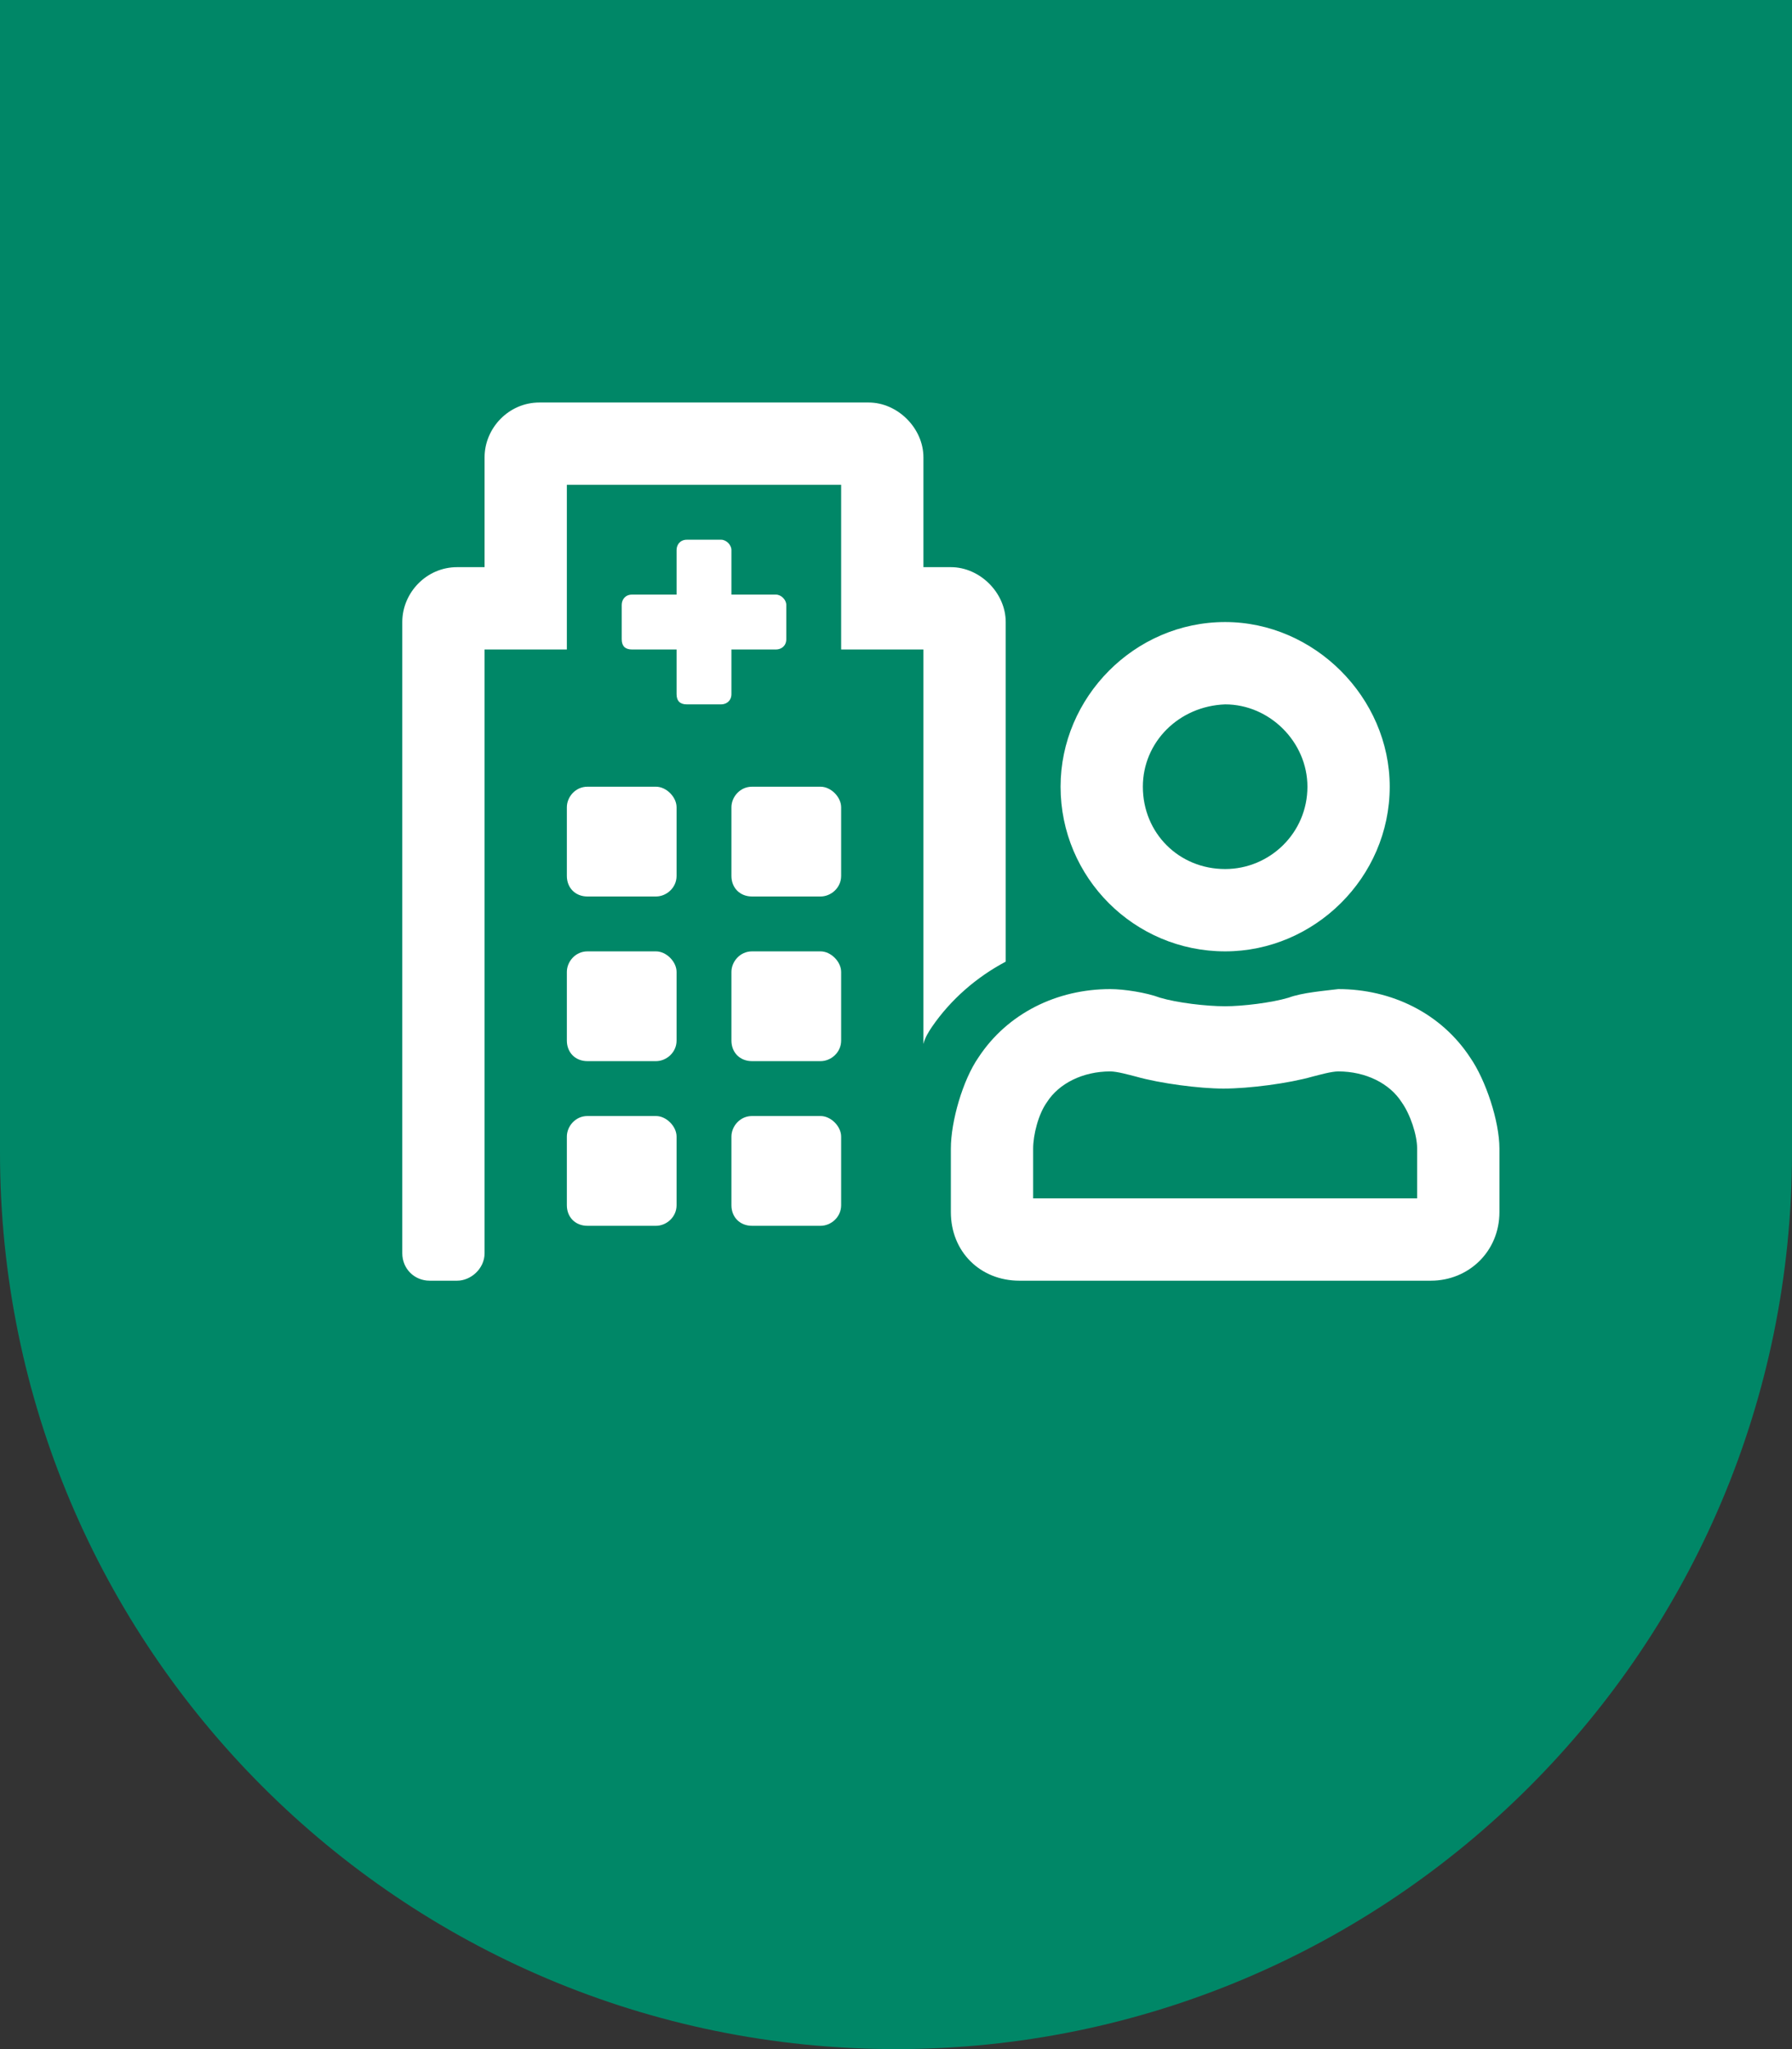 <svg width="49" height="56" viewBox="0 0 49 56" fill="none" xmlns="http://www.w3.org/2000/svg">
<rect x="0" y="0" width="49" height="56" fill="#333333" stroke="none"/>
<path d="M24.5 56C10.969 56 -4.79471e-07 45.031 -1.07093e-06 31.5L-2.44784e-06 3.8147e-06L49 1.67284e-06L49 31.5C49 45.031 38.031 56 24.5 56V56Z" fill="#008767"/>
<path d="M33.5 26C31.016 26 29 23.984 29 21.5C29 19.062 31.016 17 33.5 17C35.938 17 38 19.062 38 21.5C38 23.984 35.938 26 33.5 26ZM33.5 19.25C32.234 19.297 31.25 20.281 31.25 21.5C31.25 22.766 32.234 23.75 33.5 23.75C34.719 23.75 35.75 22.766 35.75 21.5C35.75 20.281 34.719 19.25 33.5 19.25ZM40.203 28.906C40.625 29.516 41 30.641 41 31.391V33.125C41 34.203 40.156 35 39.125 35H27.875C26.797 35 26 34.203 26 33.125V31.391C26 30.641 26.328 29.516 26.75 28.906C27.547 27.688 28.906 27.031 30.359 27.031C30.734 27.031 31.344 27.125 31.719 27.266C32.188 27.406 32.984 27.5 33.5 27.5C33.969 27.5 34.766 27.406 35.234 27.266C35.609 27.125 36.219 27.078 36.594 27.031C38.047 27.031 39.406 27.688 40.203 28.906ZM38.75 32.75V31.391C38.75 31.016 38.562 30.453 38.328 30.125C38 29.609 37.344 29.281 36.594 29.281C36.406 29.281 36.078 29.375 35.891 29.422C35.234 29.609 34.156 29.75 33.453 29.75C32.797 29.75 31.719 29.609 31.062 29.422C30.875 29.375 30.547 29.281 30.359 29.281C29.609 29.281 28.953 29.609 28.625 30.125C28.391 30.453 28.25 31.016 28.25 31.391V32.75H38.75ZM17.938 21.5C18.219 21.5 18.5 21.781 18.5 22.062V23.938C18.5 24.266 18.219 24.5 17.938 24.5H16.062C15.734 24.5 15.5 24.266 15.5 23.938V22.062C15.5 21.781 15.734 21.5 16.062 21.5H17.938ZM17.938 26C18.219 26 18.5 26.281 18.5 26.562V28.438C18.5 28.766 18.219 29 17.938 29H16.062C15.734 29 15.5 28.766 15.5 28.438V26.562C15.5 26.281 15.734 26 16.062 26H17.938ZM17.938 30.5C18.219 30.5 18.5 30.781 18.5 31.062V32.938C18.5 33.266 18.219 33.5 17.938 33.5H16.062C15.734 33.5 15.5 33.266 15.5 32.938V31.062C15.5 30.781 15.734 30.5 16.062 30.5H17.938ZM22.438 26C22.719 26 23 26.281 23 26.562V28.438C23 28.766 22.719 29 22.438 29H20.562C20.234 29 20 28.766 20 28.438V26.562C20 26.281 20.234 26 20.562 26H22.438ZM22.438 21.5C22.719 21.5 23 21.781 23 22.062V23.938C23 24.266 22.719 24.5 22.438 24.5H20.562C20.234 24.5 20 24.266 20 23.938V22.062C20 21.781 20.234 21.5 20.562 21.5H22.438ZM27.5 26.281C26.703 26.703 26 27.312 25.484 28.062C25.391 28.203 25.297 28.344 25.25 28.531V17.75H23V13.25H15.5V17.75H13.25V34.25C13.25 34.672 12.875 35 12.5 35H11.75C11.328 35 11 34.672 11 34.25V17C11 16.203 11.656 15.5 12.5 15.5H13.25V12.5C13.25 11.703 13.906 11 14.75 11H23.75C24.547 11 25.25 11.703 25.25 12.5V15.5H26C26.797 15.5 27.5 16.203 27.5 17V26.281ZM22.438 30.5C22.719 30.5 23 30.781 23 31.062V32.938C23 33.266 22.719 33.5 22.438 33.5H20.562C20.234 33.5 20 33.266 20 32.938V31.062C20 30.781 20.234 30.5 20.562 30.5H22.438ZM20 17.75V18.969C20 19.156 19.859 19.25 19.719 19.25H18.781C18.594 19.25 18.5 19.156 18.5 18.969V17.75H17.281C17.094 17.75 17 17.656 17 17.469V16.531C17 16.391 17.094 16.25 17.281 16.25H18.5V15.031C18.5 14.891 18.594 14.75 18.781 14.75H19.719C19.859 14.75 20 14.891 20 15.031V16.25H21.219C21.359 16.25 21.5 16.391 21.5 16.531V17.469C21.5 17.656 21.359 17.75 21.219 17.75H20Z" fill="white"/>
</svg>
